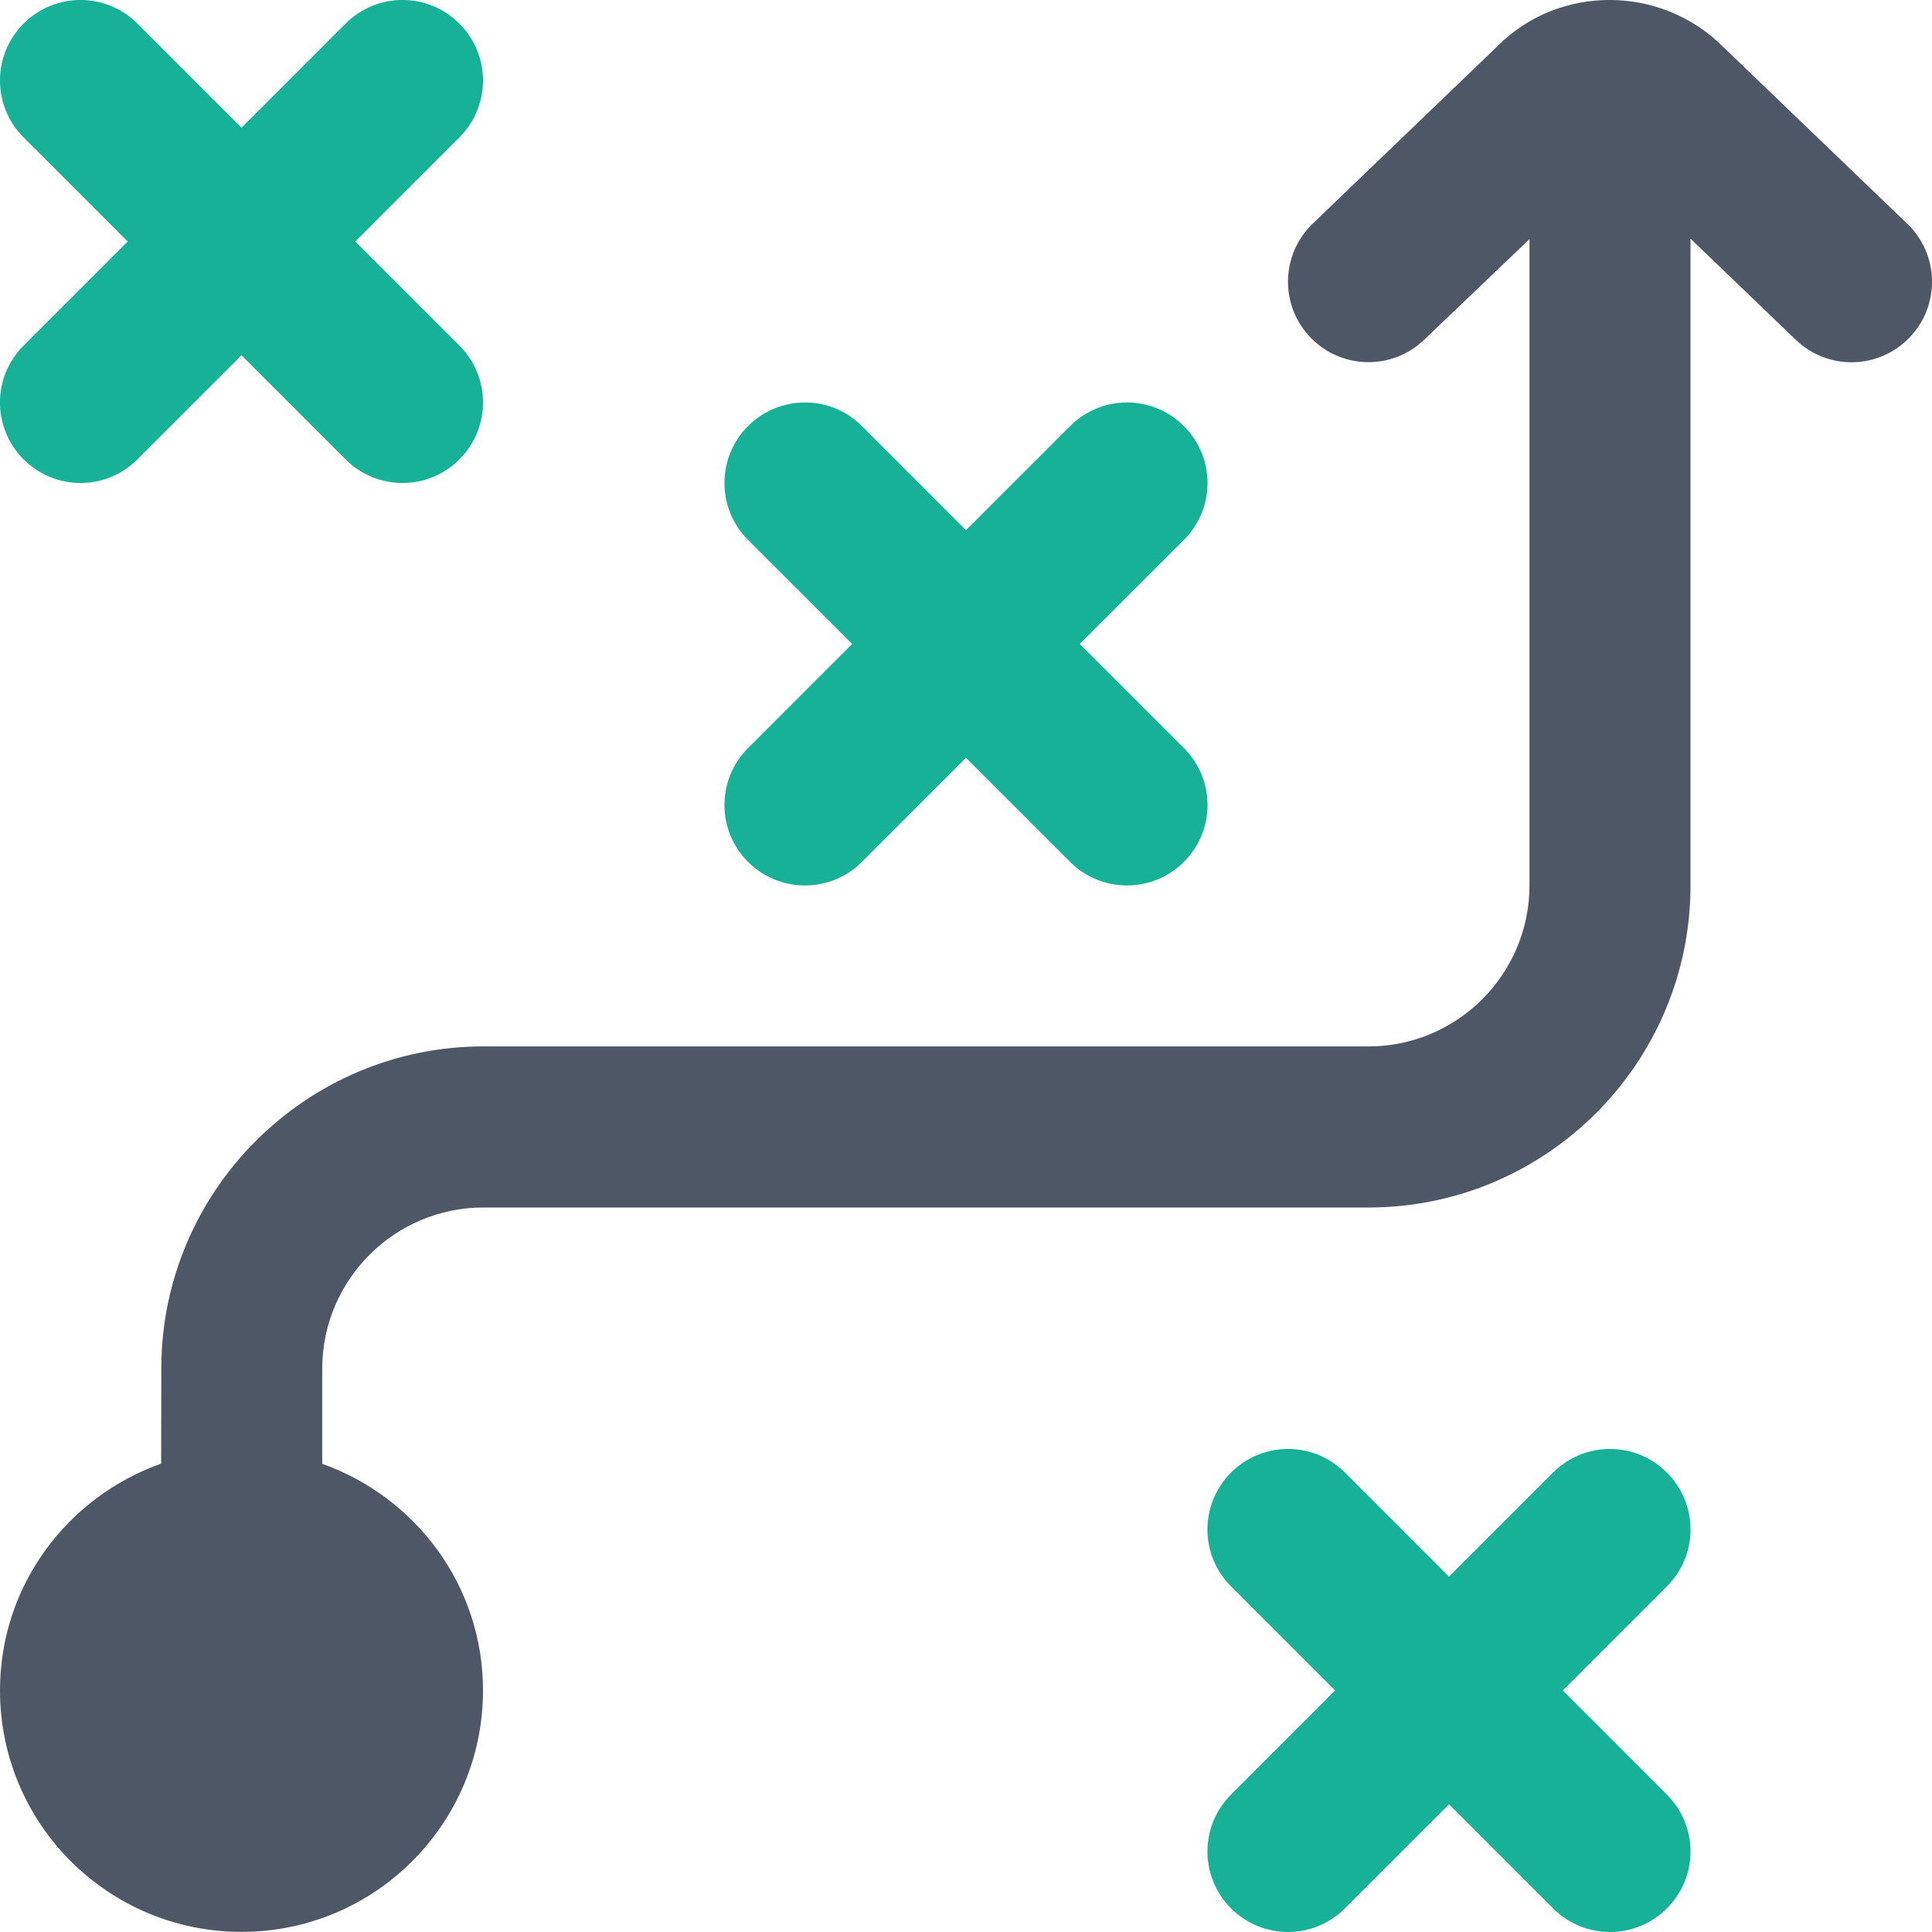 <?xml version="1.0" encoding="UTF-8"?> <svg xmlns="http://www.w3.org/2000/svg" width="32" height="32" viewBox="0 0 32 32" fill="none"><g clip-path="url(#clip0_37_820)"><path d="M31.589 3.705L28.541 0.776C27.507 -0.255 25.825 -0.257 24.811 0.757L21.743 3.704C21.212 4.215 21.195 5.059 21.705 5.589C22.215 6.12 23.06 6.137 23.589 5.627L25.333 3.961V14.665C25.333 16.136 24.137 17.332 22.667 17.332H8.005C5.077 17.332 2.684 19.715 2.672 22.644L2.669 24.242C1.117 24.793 0 26.259 0 27.998C0 30.208 1.791 31.998 4 31.998C6.209 31.998 8 30.208 8 27.998C8 26.261 6.885 24.797 5.337 24.245V22.656C5.345 21.191 6.541 20 8.005 20H22.667C25.608 20 28 17.608 28 14.666V3.953L29.744 5.628C30.001 5.876 30.335 6 30.667 6C31.017 6 31.365 5.863 31.628 5.591C32.139 5.06 32.121 4.216 31.591 3.705H31.589Z" fill="#4D5766"></path><path d="M2.115 4L0.391 5.724C-0.131 6.245 -0.131 7.088 0.391 7.609C0.651 7.869 0.992 8 1.333 8C1.675 8 2.016 7.869 2.276 7.609L4 5.885L5.724 7.609C5.984 7.869 6.325 8 6.667 8C7.008 8 7.349 7.869 7.609 7.609C8.131 7.088 8.131 6.245 7.609 5.724L5.885 4L7.609 2.276C8.131 1.755 8.131 0.912 7.609 0.391C7.088 -0.131 6.245 -0.131 5.724 0.391L4 2.115L2.276 0.391C1.755 -0.131 0.912 -0.131 0.391 0.391C-0.131 0.912 -0.131 1.755 0.391 2.276L2.115 4Z" fill="#17B198"></path><path d="M13.333 14.666C12.992 14.666 12.65 14.536 12.39 14.276C11.869 13.755 11.869 12.912 12.39 12.39L14.114 10.666L12.39 8.943C11.869 8.421 11.869 7.579 12.39 7.057C12.912 6.536 13.755 6.536 14.276 7.057L16 8.781L17.724 7.057C18.245 6.536 19.088 6.536 19.609 7.057C20.131 7.579 20.131 8.421 19.609 8.943L17.885 10.666L19.609 12.39C20.131 12.912 20.131 13.755 19.609 14.276C19.349 14.536 19.008 14.666 18.666 14.666C18.325 14.666 17.984 14.536 17.724 14.276L16 12.552L14.276 14.276C14.016 14.536 13.675 14.666 13.333 14.666Z" fill="#17B198"></path><path d="M25.724 24.39C26.245 23.869 27.088 23.869 27.609 24.39C28.131 24.912 28.131 25.755 27.609 26.276L25.885 28L27.609 29.724C28.131 30.245 28.131 31.088 27.609 31.609C27.349 31.869 27.008 32 26.666 32C26.325 32 25.984 31.869 25.724 31.609L24 29.885L22.276 31.609C22.016 31.869 21.674 32 21.333 32C20.992 32 20.651 31.869 20.39 31.609C19.869 31.088 19.869 30.245 20.39 29.724L22.114 28L20.39 26.276C19.869 25.755 19.869 24.912 20.39 24.39C20.912 23.869 21.755 23.869 22.276 24.39L24 26.114L25.724 24.39Z" fill="#17B198"></path></g><defs><clipPath id="clip0_37_820"><rect width="32" height="32" fill="white"></rect></clipPath></defs></svg> 